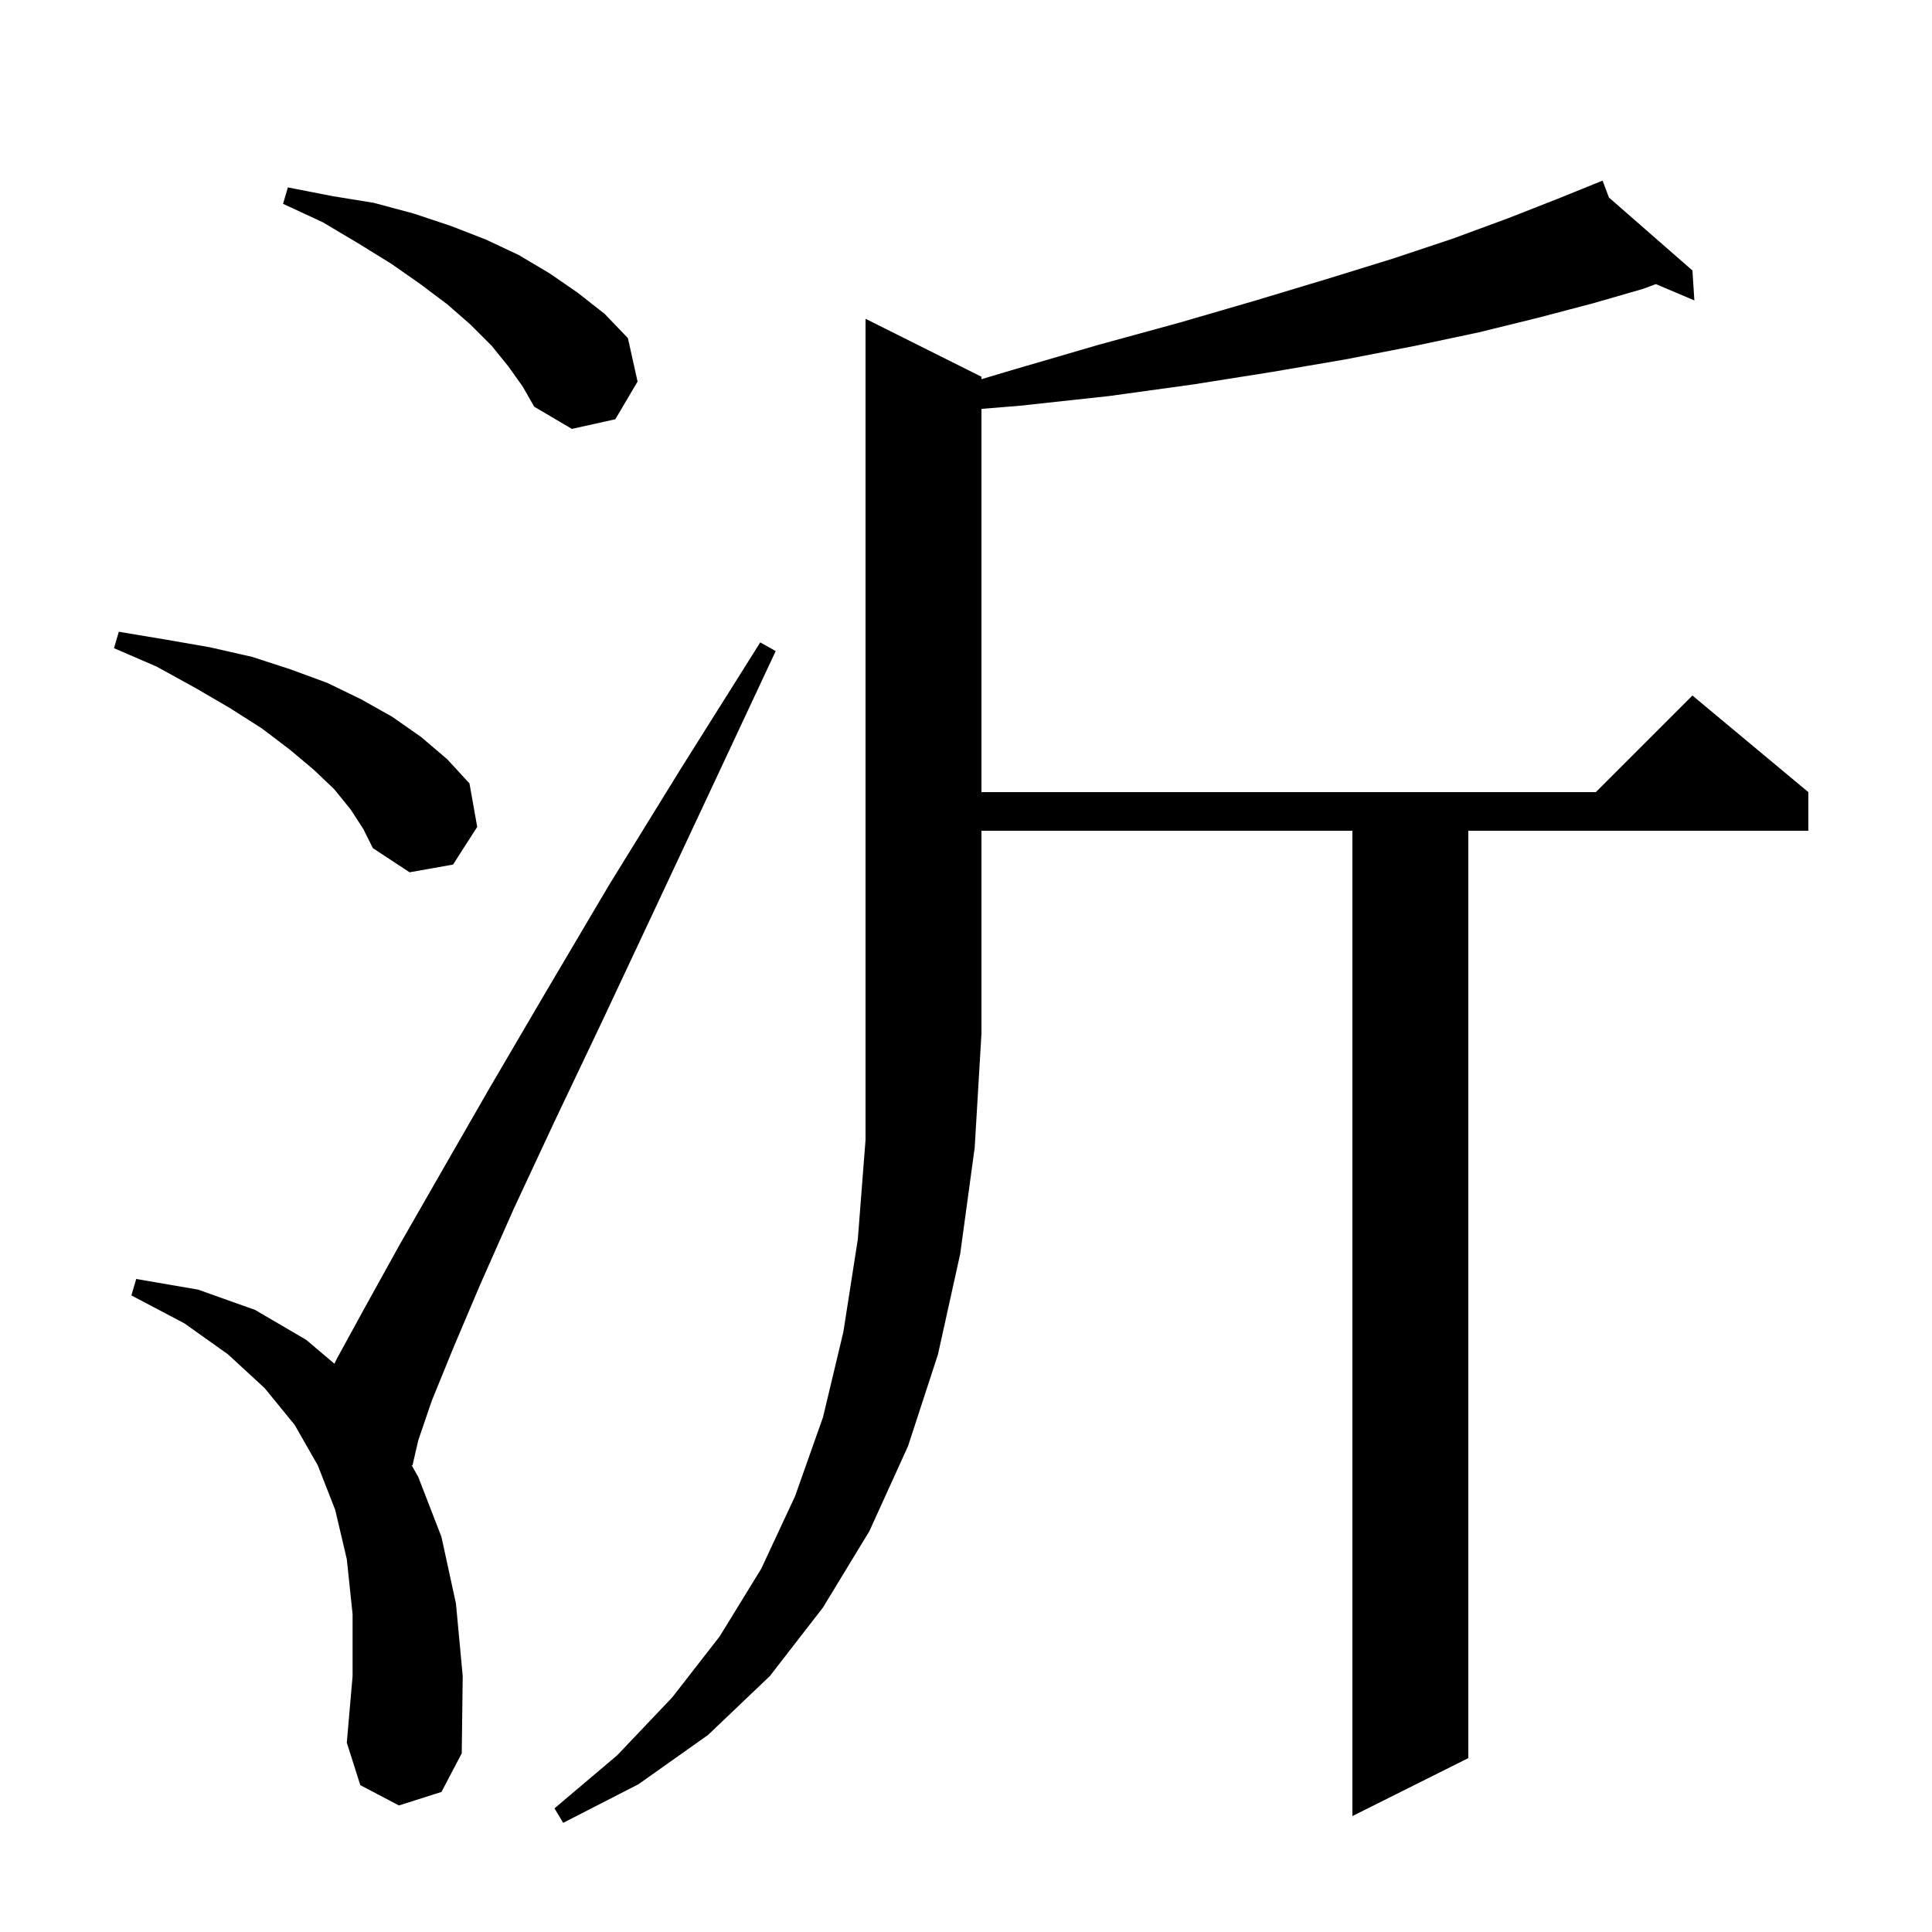 <svg xmlns="http://www.w3.org/2000/svg" xmlns:xlink="http://www.w3.org/1999/xlink" version="1.1" baseProfile="full" viewBox="0 0 200 200" width="200" height="200">
<g fill="black">
<path d="M 101.6 39.0 L 101.6 39.253 L 104.8 38.3 L 113.7 35.7 L 122.1 33.4 L 130.0 31.1 L 137.3 28.9 L 144.1 26.8 L 150.4 24.7 L 156.1 22.6 L 161.2 20.6 L 164.942 19.087 L 164.9 19.0 L 164.982 19.071 L 165.9 18.7 L 166.555 20.446 L 175.2 28.0 L 175.4 31.1 L 171.416 29.41 L 170.1 29.9 L 164.9 31.4 L 159.2 32.9 L 153.1 34.4 L 146.5 35.8 L 139.3 37.2 L 131.7 38.5 L 123.5 39.8 L 114.8 41.0 L 105.6 42.0 L 101.6 42.327 L 101.6 82.0 L 165.2 82.0 L 175.2 72.0 L 187.2 82.0 L 187.2 86.0 L 152.0 86.0 L 152.0 182.0 L 140.0 188.0 L 140.0 86.0 L 101.6 86.0 L 101.6 107.0 L 100.9 118.8 L 99.4 129.8 L 97.1 140.2 L 94.0 149.7 L 90.0 158.5 L 85.2 166.4 L 79.7 173.5 L 73.3 179.6 L 66.1 184.7 L 58.3 188.7 L 57.4 187.2 L 63.9 181.7 L 69.6 175.7 L 74.5 169.4 L 78.8 162.4 L 82.3 154.9 L 85.2 146.7 L 87.3 137.9 L 88.8 128.3 L 89.6 118.0 L 89.6 33.0 Z M 41.3 186.9 L 37.3 184.8 L 35.9 180.4 L 36.5 173.5 L 36.5 167.1 L 35.9 161.4 L 34.7 156.3 L 32.9 151.7 L 30.5 147.5 L 27.4 143.7 L 23.6 140.2 L 19.1 137.0 L 13.6 134.1 L 14.1 132.4 L 20.5 133.5 L 26.4 135.6 L 31.7 138.7 L 34.615 141.171 L 34.9 140.6 L 37.8 135.3 L 41.4 128.8 L 45.7 121.3 L 50.7 112.6 L 56.5 102.7 L 63.0 91.7 L 70.4 79.7 L 78.7 66.5 L 80.3 67.4 L 73.7 81.5 L 67.7 94.3 L 62.3 105.8 L 57.4 116.1 L 53.2 125.1 L 49.7 133.0 L 46.9 139.6 L 44.7 145.0 L 43.3 149.1 L 42.7 151.7 L 42.608 151.672 L 43.3 152.9 L 45.7 159.1 L 47.2 166.0 L 47.9 173.5 L 47.8 181.5 L 45.7 185.5 Z M 36.3 83.8 L 34.6 81.7 L 32.5 79.7 L 30.0 77.6 L 27.1 75.4 L 23.8 73.3 L 20.2 71.2 L 16.2 69.0 L 11.8 67.1 L 12.3 65.4 L 17.1 66.2 L 21.7 67.0 L 26.1 68.0 L 30.1 69.3 L 33.9 70.7 L 37.4 72.4 L 40.6 74.2 L 43.6 76.3 L 46.3 78.6 L 48.6 81.1 L 49.4 85.6 L 46.9 89.5 L 42.4 90.3 L 38.6 87.8 L 37.6 85.8 Z M 52.6 37.9 L 50.9 35.8 L 48.7 33.6 L 46.3 31.5 L 43.5 29.4 L 40.5 27.3 L 37.1 25.2 L 33.4 23.0 L 29.3 21.1 L 29.8 19.4 L 34.4 20.3 L 38.7 21.0 L 42.8 22.1 L 46.7 23.4 L 50.3 24.8 L 53.7 26.4 L 56.9 28.3 L 59.8 30.3 L 62.6 32.5 L 65.0 35.0 L 66.0 39.5 L 63.7 43.4 L 59.2 44.4 L 55.3 42.1 L 54.1 40.0 Z " />
</g>
</svg>
